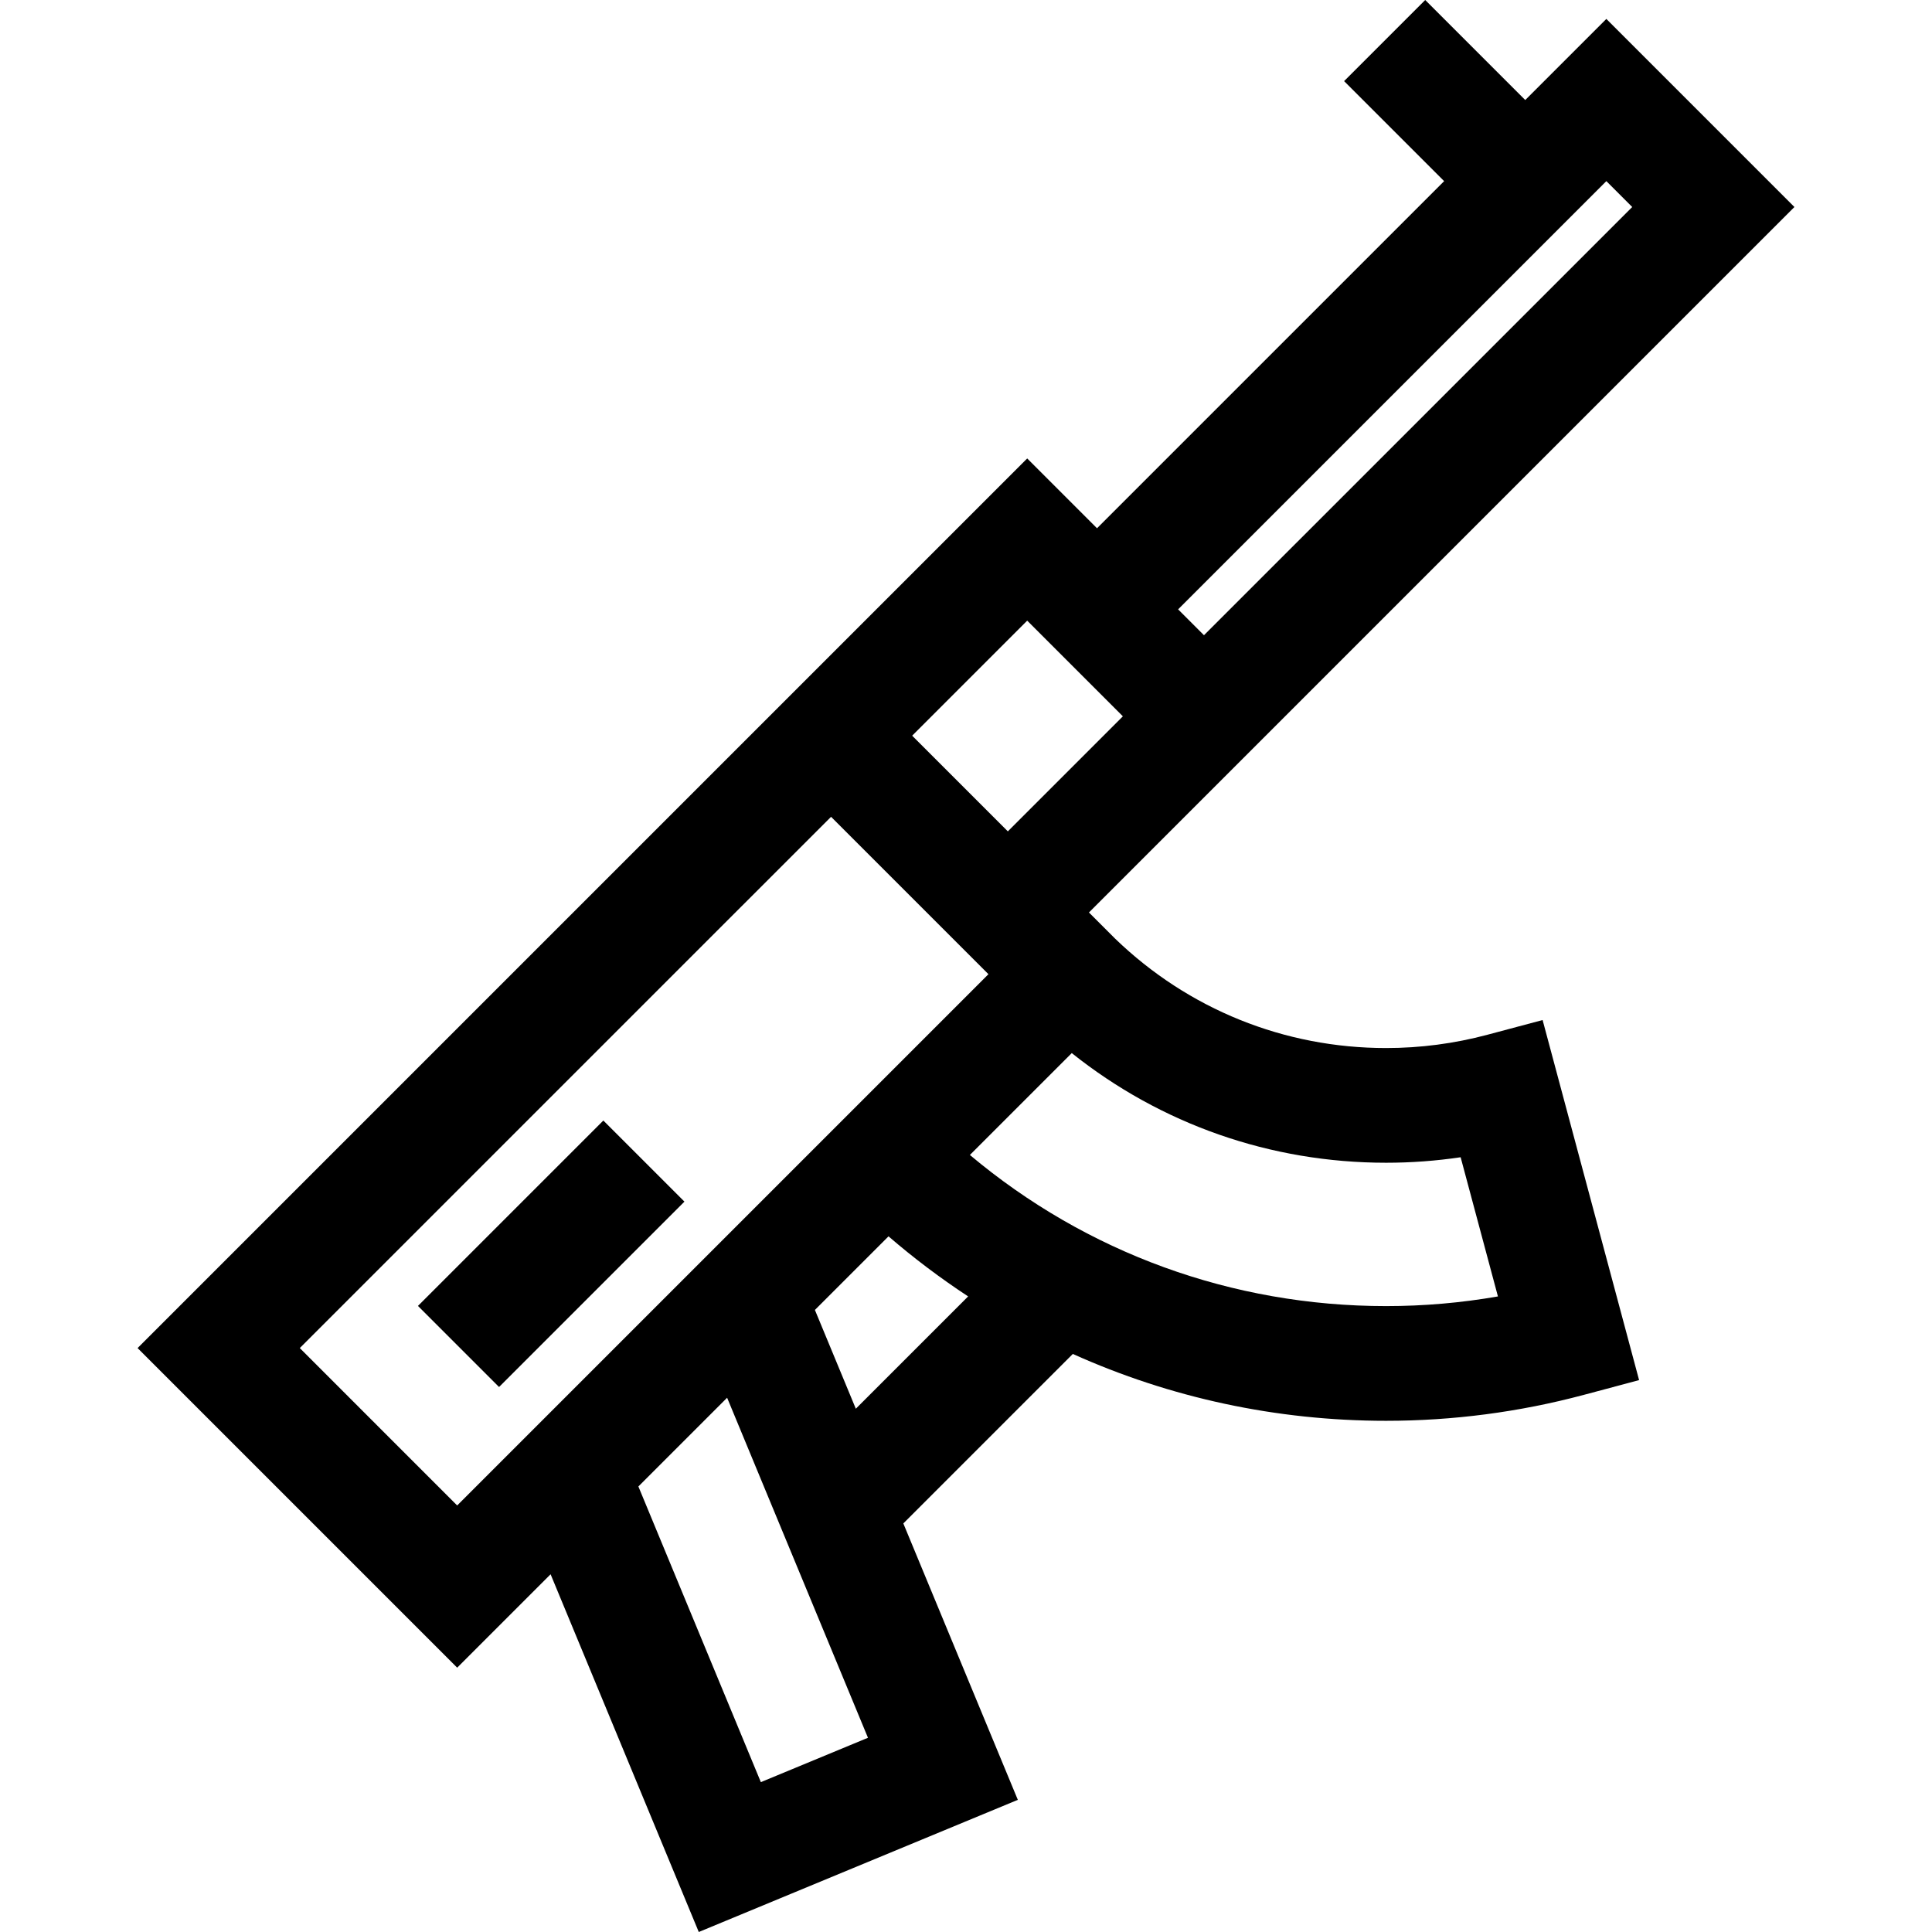 <?xml version="1.0" encoding="iso-8859-1"?>
<!-- Uploaded to: SVG Repo, www.svgrepo.com, Generator: SVG Repo Mixer Tools -->
<svg fill="#000000" version="1.1" id="Layer_1" xmlns="http://www.w3.org/2000/svg" xmlns:xlink="http://www.w3.org/1999/xlink" 
	 viewBox="0 0 511.999 511.999" xml:space="preserve">
<g>
	<g>
		<path d="M394.136,274.231c-8.727,2.329-17.744,3.511-26.802,3.511c-26.996,0-52.411-10.274-71.788-28.964l-6.963-6.963
			l30.485-30.485L475.54,54.857L425.699,5.016L404.204,26.51L377.694,0L356.2,21.494l26.509,26.509l-91.99,91.991l-18.501-18.501
			l-73.474,73.474L36.459,357.253l84.698,84.698l24.754-24.755l39.27,94.804l84.553-35.023l-30.343-73.253l44.916-44.916
			c25.763,11.604,53.922,17.719,83.024,17.719c17.686,0,35.298-2.307,52.347-6.86l14.698-3.923l-25.57-95.429L394.136,274.231z
			 M425.699,48.002l6.854,6.855L319.067,168.342l-6.854-6.855L425.699,48.002z M272.219,164.48l25.354,25.354l-30.485,30.486
			l-17.544-17.544l-7.81-7.81L272.219,164.48z M133.321,386.798v0.001l-12.164,12.164l-41.709-41.71L220.24,216.461l41.709,41.709
			l-58.582,58.582L133.321,386.798z M201.633,472.283l-32.455-78.353l23.516-23.516l37.325,90.112L201.633,472.283z
			 M226.801,373.327l-10.843-26.177l19.507-19.507c6.723,5.799,13.775,11.104,21.102,15.919L226.801,373.327z M367.332,346.128
			c-40.799,0-79.428-14.123-110.302-40.05l26.998-26.998c23.6,18.835,52.667,29.059,83.307,29.059c6.617,0,13.22-0.488,19.748-1.457
			l9.884,36.888C387.197,345.271,377.279,346.128,367.332,346.128z"/>
	</g>
</g>
<g>
	<g>
		
			<rect x="111.38" y="317.082" transform="matrix(0.707 -0.707 0.707 0.707 -192.159 200.648)" width="69.487" height="30.397"/>
	</g>
</g>
</svg>